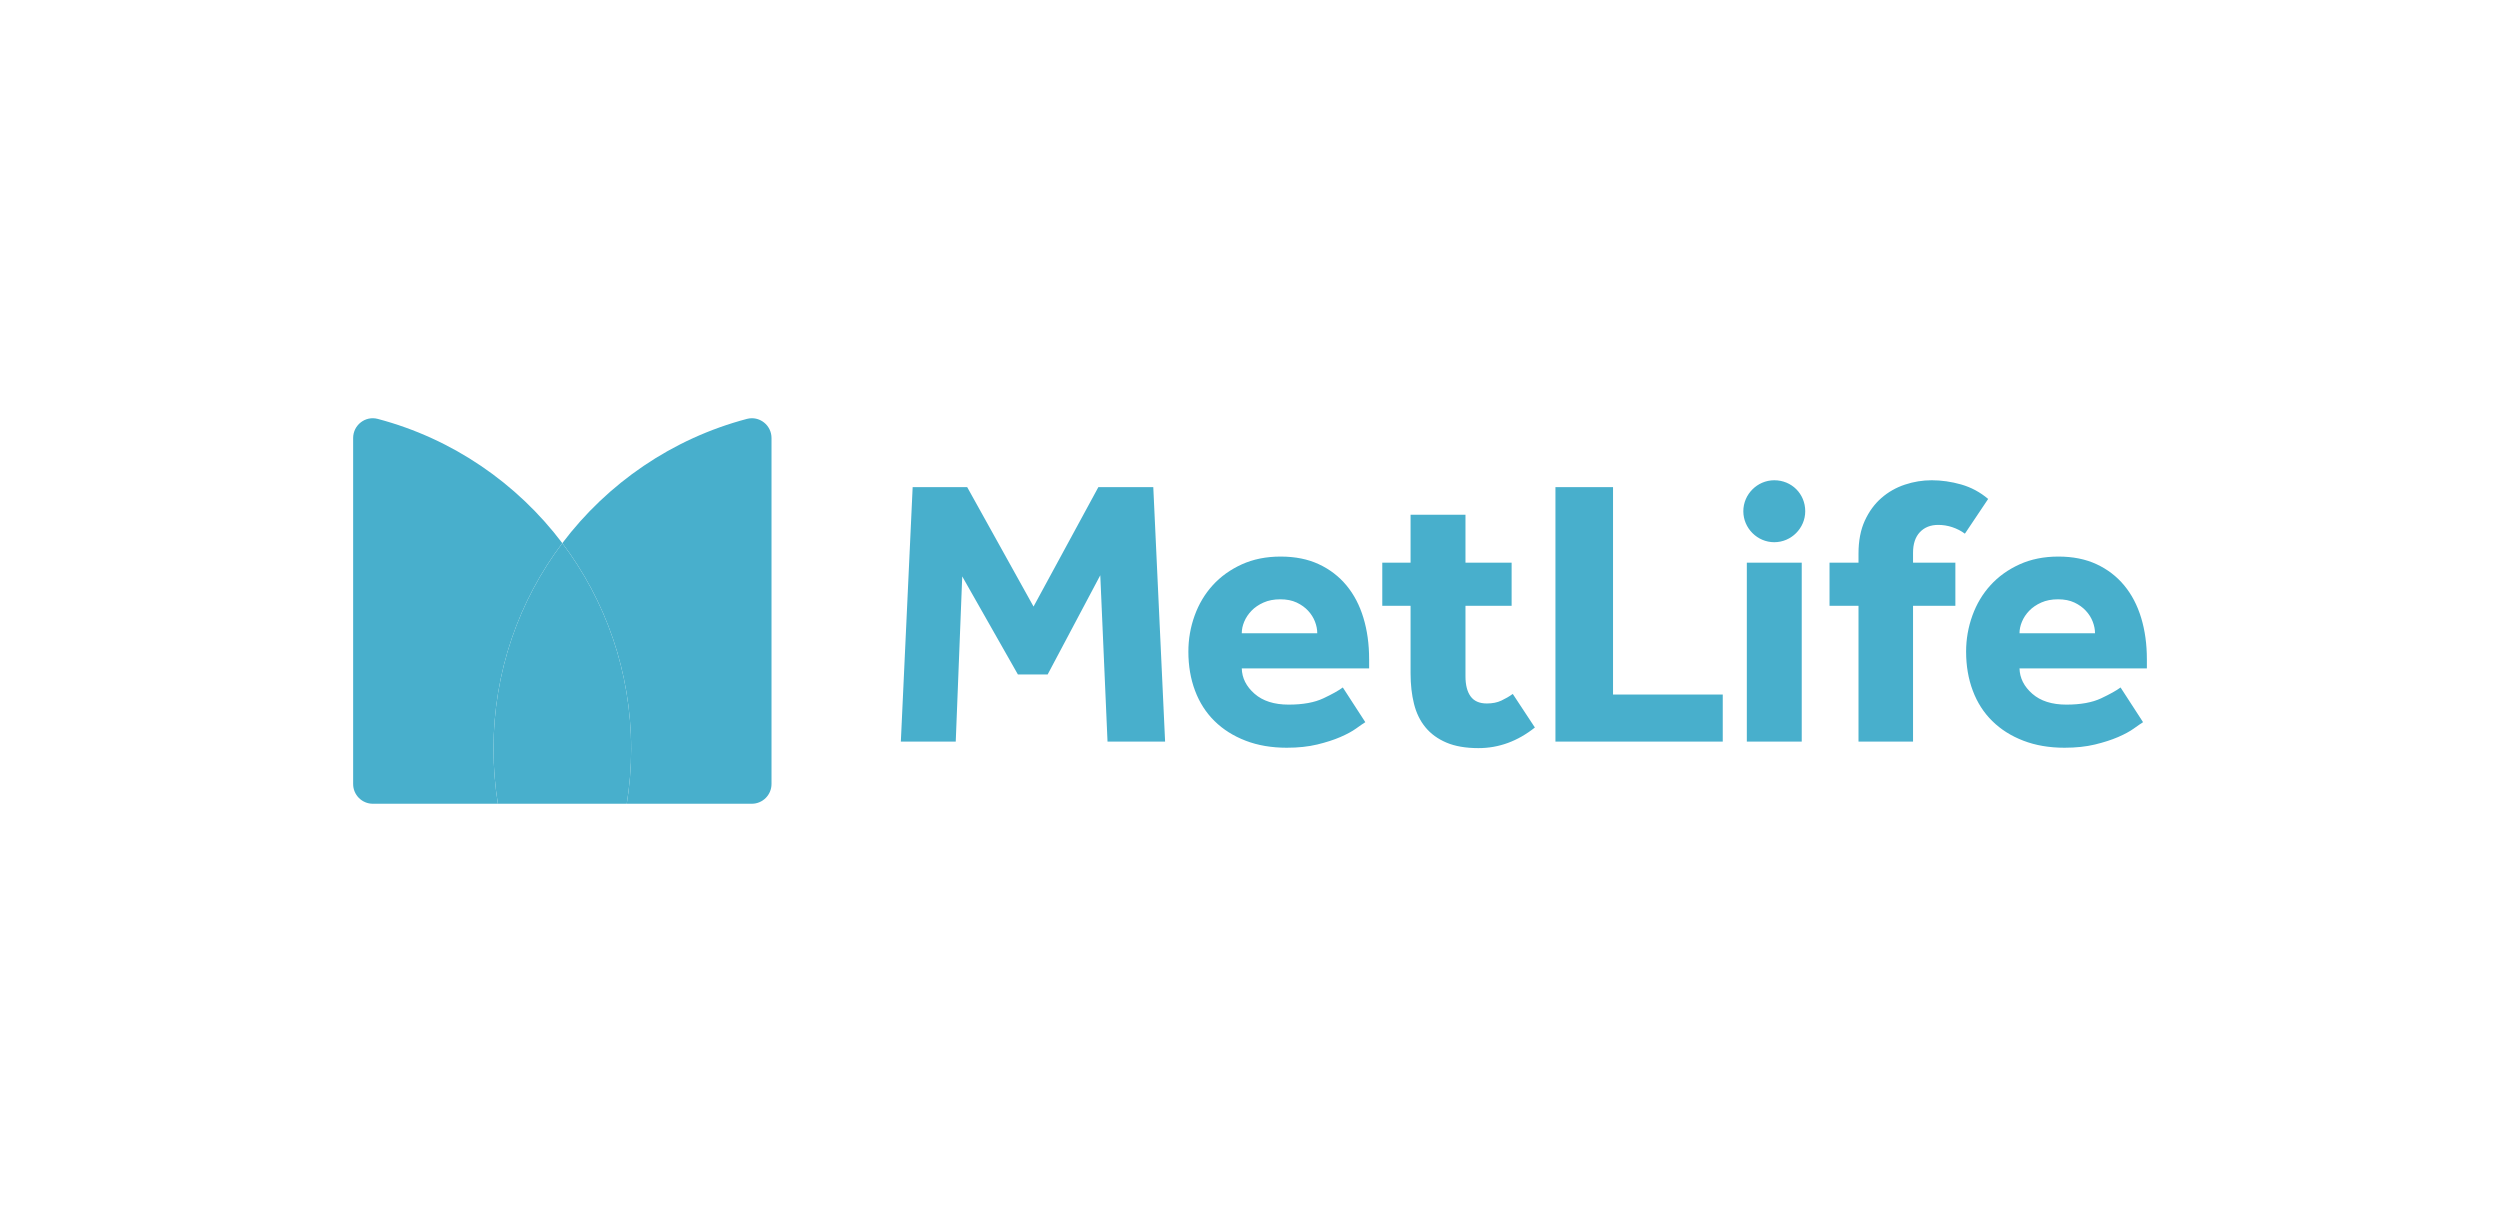 <?xml version="1.0" encoding="UTF-8"?>
<svg xmlns="http://www.w3.org/2000/svg" width="223" height="109" viewBox="0 0 223 109" fill="none">
  <g opacity="0.8">
    <path d="M180.14 56.487C180.14 56.147 180.213 55.801 180.361 55.449C180.508 55.097 180.723 54.774 181.007 54.479C181.29 54.184 181.648 53.94 182.079 53.747C182.509 53.555 183.008 53.458 183.575 53.458C184.142 53.458 184.63 53.555 185.038 53.747C185.446 53.94 185.786 54.184 186.058 54.479C186.331 54.774 186.535 55.097 186.67 55.449C186.807 55.801 186.875 56.147 186.875 56.487H180.14ZM189.154 61.321C188.791 61.593 188.212 61.916 187.419 62.291C186.625 62.665 185.593 62.852 184.323 62.852C183.031 62.852 182.016 62.529 181.279 61.882C180.542 61.235 180.162 60.481 180.14 59.619H191.501V58.802C191.501 57.463 191.331 56.232 190.991 55.109C190.65 53.985 190.145 53.021 189.477 52.216C188.808 51.41 187.986 50.781 187.011 50.327C186.036 49.873 184.902 49.646 183.609 49.646C182.317 49.646 181.16 49.879 180.14 50.343C179.119 50.809 178.257 51.427 177.555 52.199C176.851 52.97 176.313 53.872 175.939 54.904C175.565 55.937 175.377 57.009 175.377 58.121C175.377 59.392 175.576 60.554 175.973 61.609C176.369 62.665 176.948 63.567 177.708 64.315C178.467 65.064 179.391 65.649 180.48 66.068C181.568 66.488 182.793 66.698 184.154 66.698C185.174 66.698 186.081 66.601 186.875 66.409C187.668 66.216 188.354 65.995 188.933 65.745C189.511 65.496 189.981 65.24 190.344 64.979C190.707 64.719 190.979 64.531 191.161 64.418L189.154 61.321ZM134.939 61.899C134.621 62.126 134.281 62.324 133.919 62.494C133.556 62.665 133.125 62.75 132.626 62.75C131.968 62.75 131.486 62.54 131.18 62.12C130.874 61.7 130.721 61.105 130.721 60.333V54.036H134.837V50.19H130.721V45.913H125.823V50.19H123.299V54.036H125.823V60.061C125.823 61.06 125.925 61.967 126.129 62.784C126.333 63.601 126.674 64.298 127.15 64.877C127.626 65.456 128.249 65.91 129.021 66.239C129.791 66.567 130.744 66.732 131.878 66.732C133.692 66.732 135.37 66.119 136.912 64.894L134.939 61.899ZM177.344 44.506C176.618 43.894 175.813 43.463 174.929 43.213C174.045 42.963 173.171 42.839 172.31 42.839C171.493 42.839 170.694 42.969 169.912 43.23C169.129 43.491 168.432 43.888 167.82 44.421C167.208 44.955 166.714 45.63 166.34 46.446C165.966 47.263 165.779 48.239 165.779 49.374V50.19H163.194V54.036H165.779V66.153H170.643V54.036H174.419V50.19H170.643V49.305C170.643 48.511 170.847 47.899 171.255 47.468C171.664 47.037 172.208 46.821 172.888 46.821C173.318 46.821 173.738 46.889 174.147 47.025C174.555 47.161 174.929 47.354 175.269 47.604L177.344 44.506ZM155.817 66.153H160.715V50.19H155.817V66.153ZM138.745 66.153H153.67V61.95H143.882V43.452H138.745V66.153ZM110.765 56.487C110.765 56.147 110.838 55.801 110.986 55.449C111.134 55.097 111.349 54.774 111.633 54.479C111.916 54.184 112.273 53.94 112.704 53.747C113.135 53.555 113.633 53.458 114.2 53.458C114.767 53.458 115.255 53.555 115.663 53.747C116.072 53.94 116.412 54.184 116.684 54.479C116.956 54.774 117.16 55.097 117.296 55.449C117.432 55.801 117.5 56.147 117.5 56.487H110.765ZM119.779 61.321C119.416 61.593 118.838 61.916 118.044 62.291C117.25 62.665 116.219 62.852 114.949 62.852C113.656 62.852 112.641 62.529 111.905 61.882C111.168 61.235 110.788 60.481 110.765 59.619H122.126V58.802C122.126 57.463 121.956 56.232 121.616 55.109C121.276 53.985 120.771 53.021 120.102 52.216C119.433 51.41 118.611 50.781 117.636 50.327C116.661 49.873 115.527 49.646 114.235 49.646C112.942 49.646 111.786 49.879 110.765 50.343C109.745 50.809 108.883 51.427 108.18 52.199C107.477 52.97 106.938 53.872 106.564 54.904C106.19 55.937 106.003 57.009 106.003 58.121C106.003 59.392 106.201 60.554 106.598 61.609C106.995 62.665 107.573 63.567 108.333 64.315C109.092 65.064 110.017 65.649 111.105 66.068C112.193 66.488 113.418 66.698 114.779 66.698C115.799 66.698 116.706 66.601 117.5 66.409C118.294 66.216 118.98 65.995 119.558 65.745C120.136 65.496 120.607 65.24 120.97 64.979C121.332 64.719 121.604 64.531 121.786 64.418L119.779 61.321ZM80.355 66.153H85.252L85.831 51.416L90.797 60.163H93.45L98.145 51.314L98.791 66.153H103.927L102.873 43.452H97.974L92.192 54.105L86.273 43.452H81.409L80.355 66.153ZM158.266 48.365C156.753 48.365 155.505 47.116 155.505 45.602C155.505 44.088 156.753 42.839 158.266 42.839C159.817 42.839 161.027 44.05 161.027 45.602C161.027 47.116 159.779 48.365 158.266 48.365Z" fill="#1A9BBF"></path>
    <path d="M50.159 48.45C54.012 53.554 56.298 59.912 56.298 66.806C56.298 68.47 56.163 70.102 55.907 71.694H67.062C68.032 71.694 68.819 70.905 68.819 69.932V39.072C68.819 37.922 67.736 37.072 66.628 37.365C59.966 39.124 54.2 43.096 50.159 48.45Z" fill="#1A9BBF"></path>
    <path d="M44.411 71.694C44.155 70.102 44.02 68.47 44.02 66.806C44.02 59.912 46.307 53.554 50.159 48.45C46.117 43.096 40.352 39.124 33.691 37.365C32.582 37.072 31.5 37.922 31.5 39.072V69.932C31.5 70.905 32.286 71.694 33.256 71.694H44.411Z" fill="#1A9BBF"></path>
    <path d="M50.159 48.45C46.307 53.554 44.02 59.912 44.02 66.806C44.02 68.47 44.155 70.102 44.411 71.694H55.907C56.163 70.102 56.298 68.47 56.298 66.806C56.298 59.912 54.012 53.554 50.159 48.45Z" fill="#1A9BBF"></path>
  </g>
</svg>
